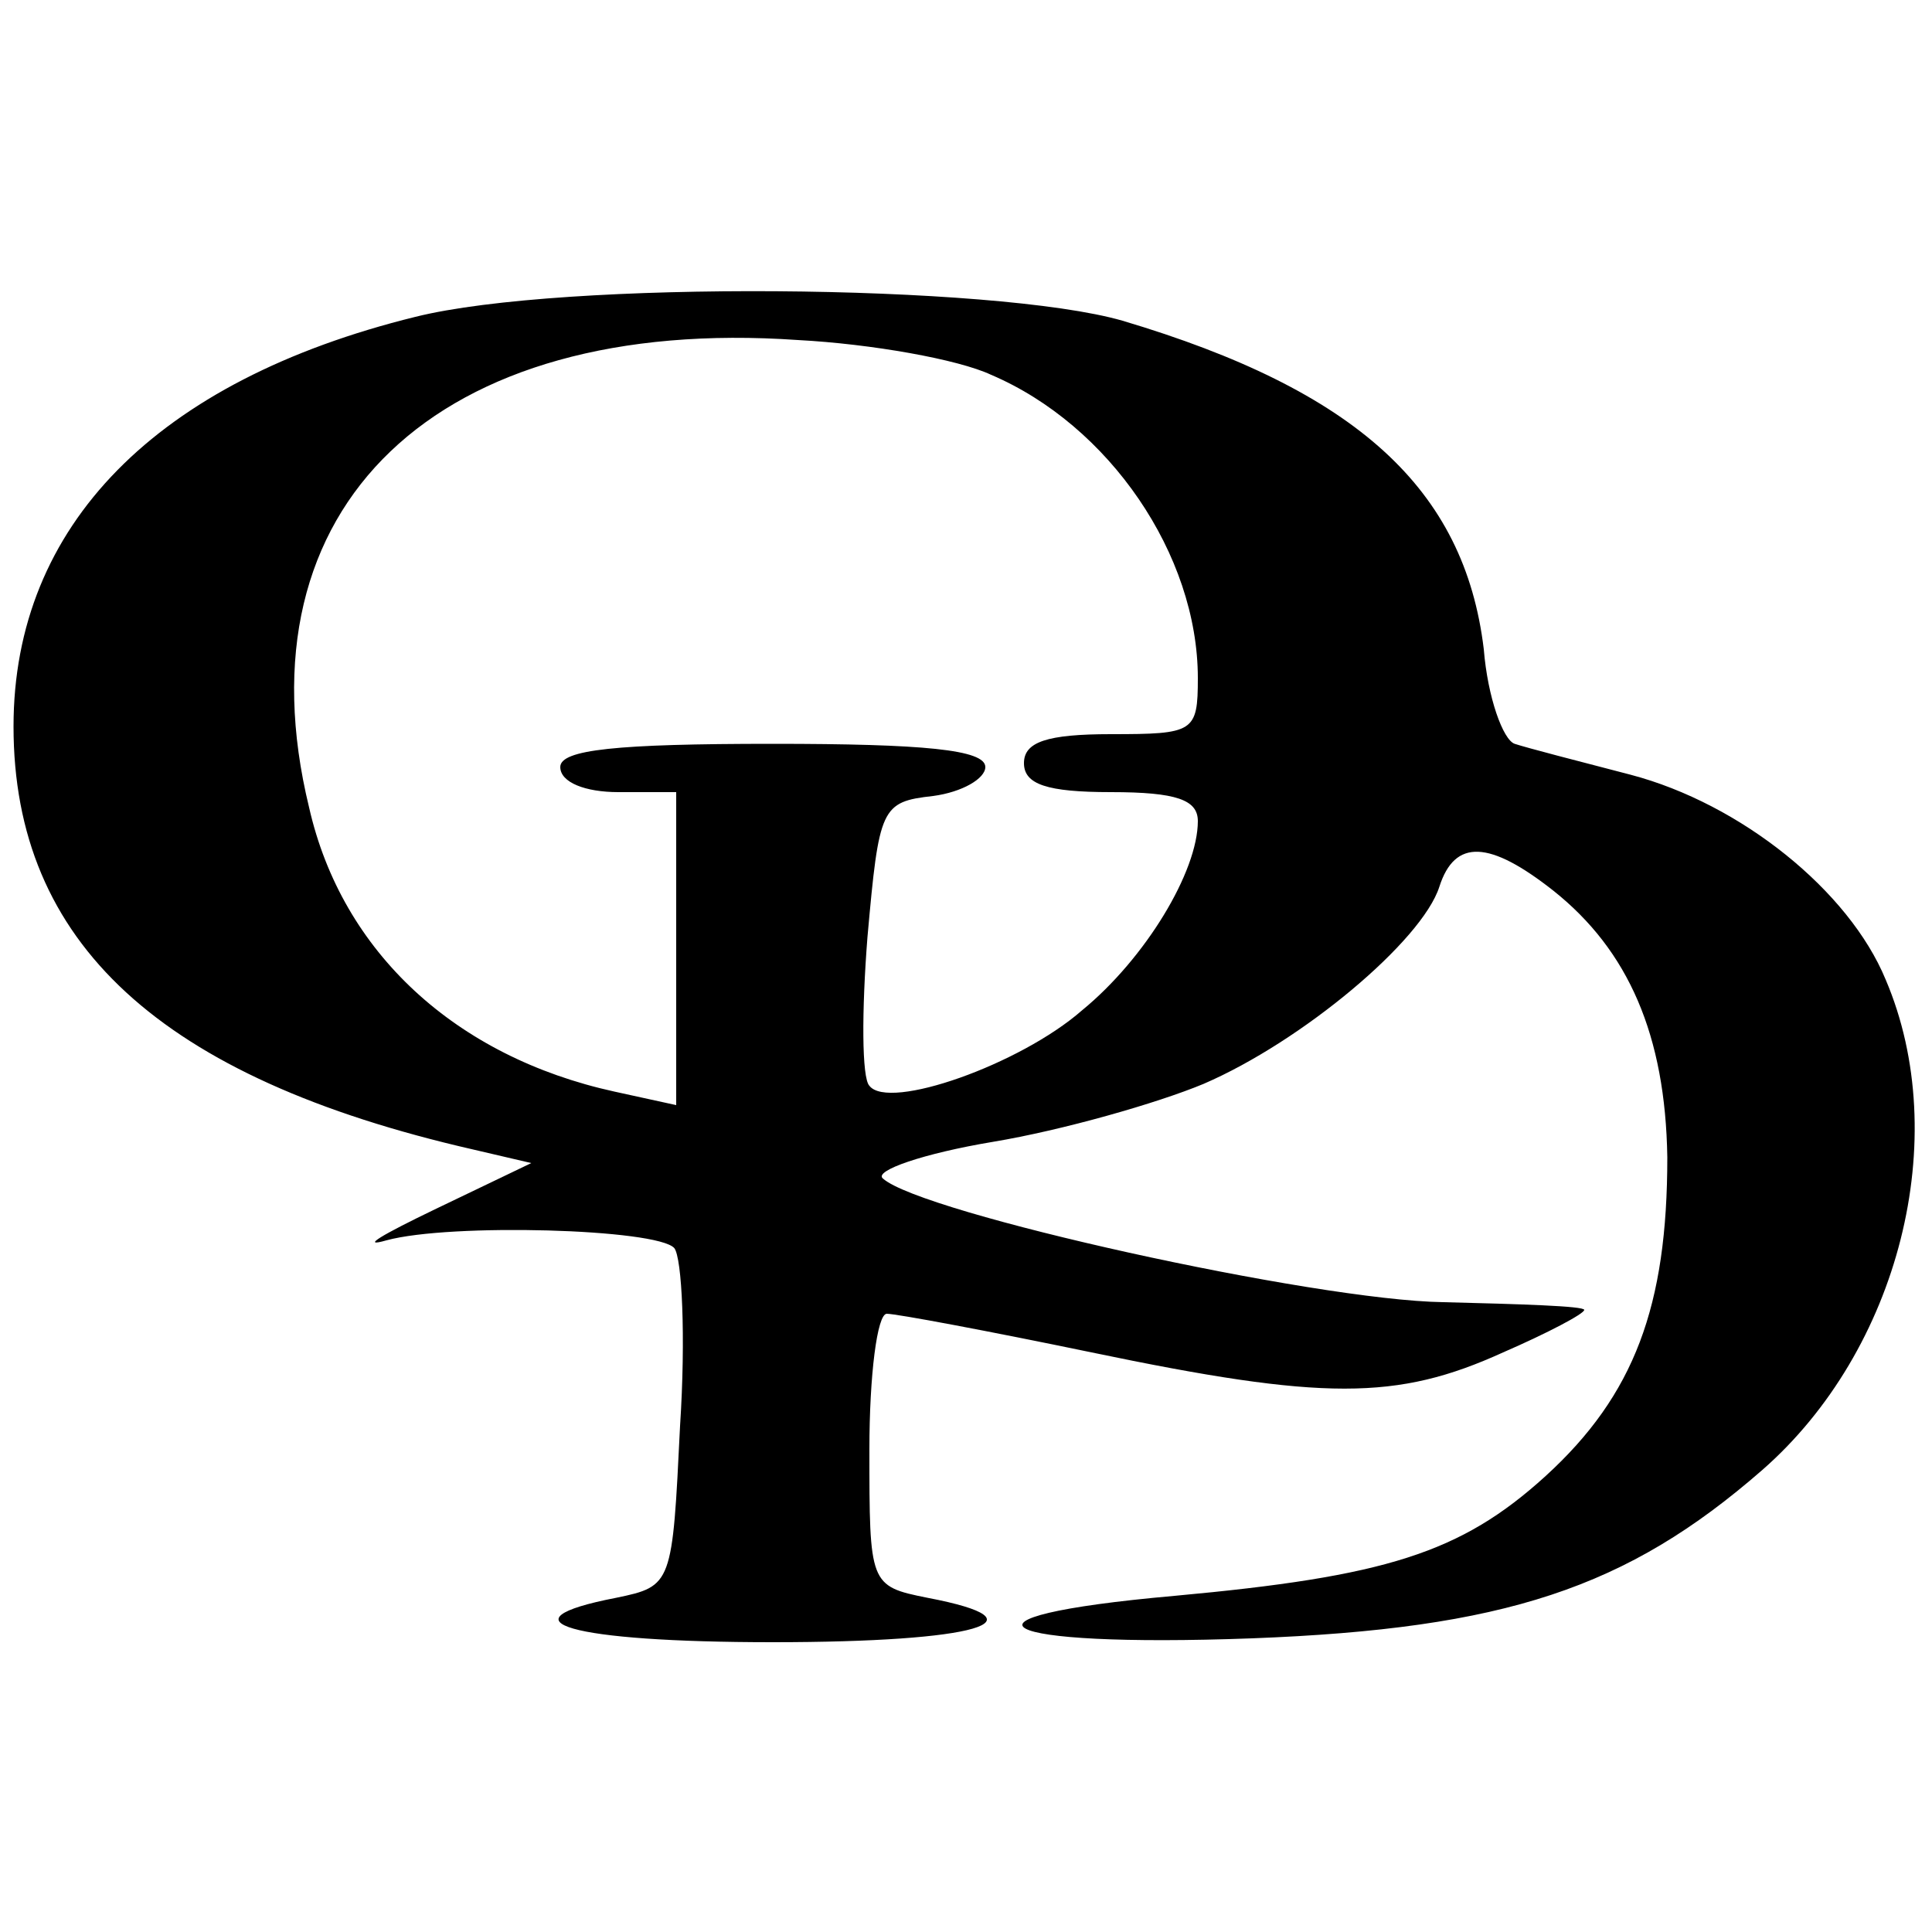 <?xml version="1.0" standalone="no"?>
<!DOCTYPE svg PUBLIC "-//W3C//DTD SVG 20010904//EN"
 "http://www.w3.org/TR/2001/REC-SVG-20010904/DTD/svg10.dtd">
<svg version="1.0" xmlns="http://www.w3.org/2000/svg"
 width="100pt" height="100pt" viewBox="0 0 100 100"
 preserveAspectRatio="xMidYMid meet">
<g transform="translate(0,100) scale(0.1,-0.1)"
fill="#000000" stroke="none">
<path d="M215 836 c-134 -33 -208 -108 -208 -212 0 -112 76 -182 238 -219 l30
-7 -50 -24 c-27 -13 -39 -20 -25 -16 33 9 140 6 149 -4 4 -5 6 -46 3 -92 -4
-82 -4 -83 -33 -89 -62 -12 -24 -23 81 -23 106 0 143 11 80 23 -30 6 -30 7
-30 77 0 38 4 70 9 70 5 0 53 -9 106 -20 120 -25 158 -25 213 0 23 10 42 20
42 22 0 2 -33 3 -73 4 -67 1 -270 46 -290 64 -5 4 21 13 57 19 36 6 85 20 109
30 51 22 113 74 122 102 8 25 26 24 59 -2 39 -31 58 -75 59 -138 0 -77 -17
-123 -63 -165 -44 -40 -83 -52 -192 -62 -124 -11 -95 -27 40 -22 131 5 194 26
264 87 71 62 99 172 64 254 -19 46 -75 91 -132 106 -27 7 -54 14 -60 16 -6 2
-14 24 -16 49 -10 83 -66 134 -187 170 -66 19 -290 21 -366 2z m298 -30 c61
-26 107 -93 107 -157 0 -28 -2 -29 -45 -29 -33 0 -45 -4 -45 -15 0 -11 12 -15
45 -15 34 0 45 -4 45 -15 0 -26 -27 -71 -60 -98 -32 -28 -100 -52 -110 -39 -4
4 -4 39 -1 77 6 67 7 70 34 73 15 2 27 9 27 15 0 9 -32 12 -110 12 -81 0 -110
-3 -110 -12 0 -8 13 -13 30 -13 l30 0 0 -81 0 -81 -32 7 c-82 18 -141 72 -158
147 -38 156 66 255 253 242 38 -2 83 -10 100 -18z"/>
</g>
</svg>
